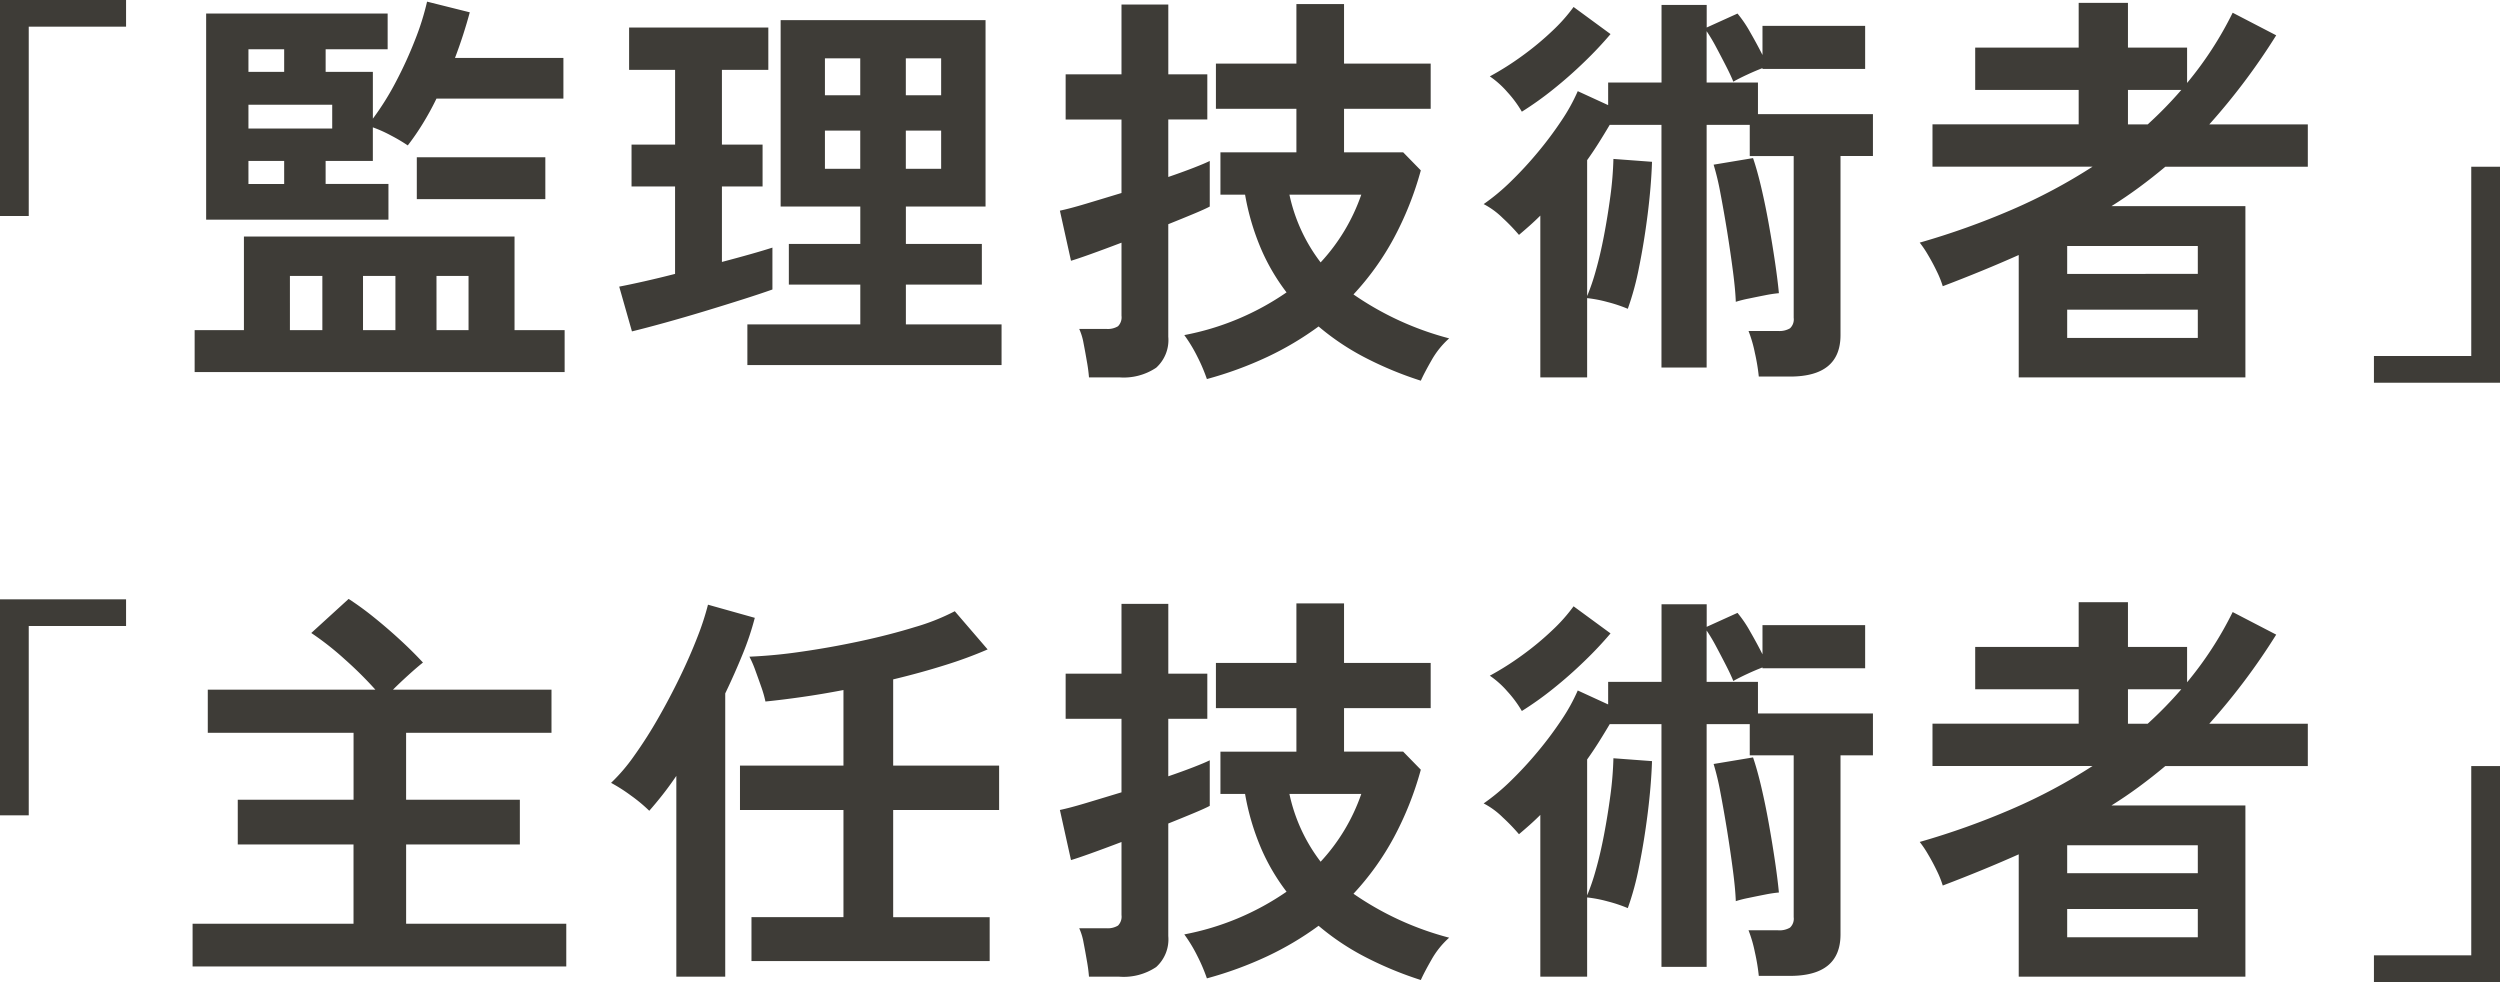 <svg xmlns="http://www.w3.org/2000/svg" width="225.256" height="88.484" viewBox="0 0 225.256 88.484"><g transform="translate(-76.372 -5696.698)"><path d="M-112.628-11.84V-31.3h11.359v2.4h-8.769V-11.84Zm18.574.333V-30.081H-77.7v3.219h-5.587v2.035h4.255v4.218a24.7,24.7,0,0,0,2.09-3.348,36.76,36.76,0,0,0,1.721-3.774,23.56,23.56,0,0,0,1.073-3.423l3.848.962q-.259.962-.592,2t-.74,2.109h9.768v3.663H-73.3a25.164,25.164,0,0,1-1.258,2.294A21.65,21.65,0,0,1-75.887-18.2a15.582,15.582,0,0,0-1.5-.888,12.1,12.1,0,0,0-1.647-.74V-16.8h-4.255v2.072h5.661v3.219ZM-95.09,2.22V-1.554h4.44V-9.99h24.383v8.436h4.514V2.22Zm20.017-15.577v-3.774h11.581v3.774Zm-15.17-6.364h7.548v-2.146h-7.548Zm3.737,18.167h2.923V-6.438h-2.923Zm6.586,0H-77V-6.438H-79.92Zm6.623,0h2.886V-6.438H-73.3ZM-90.243-14.726h3.219V-16.8h-3.219Zm0-10.1h3.219v-2.035h-3.219ZM-45.288,1.591V-2.072h10.175V-5.661h-6.438V-9.324h6.438v-3.367h-7.178v-16.8h18.463v16.8h-7.178v3.367h6.845v3.663h-6.845v3.589h8.621V1.591Zm-10.4-3.034-1.147-4.033q.962-.185,2.276-.481t2.756-.666V-14.5h-3.922v-3.774H-51.8v-6.734h-4.144v-3.811H-43.4v3.811h-4.181v6.734h3.663V-14.5h-3.663V-7.7q1.406-.37,2.571-.7t1.979-.592v3.774q-1.036.37-2.664.888t-3.46,1.073q-1.831.555-3.57,1.036T-55.685-1.443ZM-38.3-16.095h3.182v-3.441H-38.3Zm7.289,0h3.182v-3.441h-3.182ZM-38.3-22.718h3.182v-3.33H-38.3Zm7.289,0h3.182v-3.33h-3.182ZM15.392,3A32.228,32.228,0,0,1,10.49.98,22.4,22.4,0,0,1,6.179-1.887,27.855,27.855,0,0,1,1.573.851a33.386,33.386,0,0,1-5.457,2,15.528,15.528,0,0,0-.851-2A13.307,13.307,0,0,0-5.92-1.11,24.11,24.11,0,0,0,3.293-4.958,18.421,18.421,0,0,1,.98-8.917,22.075,22.075,0,0,1-.444-13.764h-2.22v-3.811H4.181V-21.5H-3.071v-4.07H4.181v-5.365H8.473v5.365H16.28v4.07H8.473v3.922H13.8l1.591,1.628A29.108,29.108,0,0,1,12.95-9.824,24.447,24.447,0,0,1,9.324-4.773,27.239,27.239,0,0,0,17.945-.814a7.689,7.689,0,0,0-1.591,1.98Q15.688,2.331,15.392,3Zm-29.9-.3a13.919,13.919,0,0,0-.185-1.406Q-14.837.444-15-.389a5.282,5.282,0,0,0-.389-1.277h2.442a1.771,1.771,0,0,0,1.054-.24,1.139,1.139,0,0,0,.315-.943V-9.435q-1.554.592-2.794,1.036t-1.757.592l-1-4.514q.888-.185,2.368-.629t3.182-.962v-6.623h-5.032v-4.07h5.032v-6.29h4.218v6.29h3.515v4.07H-7.363v5.18q1.295-.444,2.294-.833t1.443-.611v4.107q-.407.222-1.425.647t-2.312.944V-.962A3.359,3.359,0,0,1-8.455,1.831a5.259,5.259,0,0,1-3.312.87ZM6.364-7.659a17.254,17.254,0,0,0,3.663-6.105H3.552A15.3,15.3,0,0,0,6.364-7.659ZM26.159,2.7V-11.877q-.481.481-.962.907t-.962.833a17.294,17.294,0,0,0-1.462-1.517,7.066,7.066,0,0,0-1.72-1.258A19.03,19.03,0,0,0,23.5-14.948a33.7,33.7,0,0,0,2.442-2.645,32.816,32.816,0,0,0,2.128-2.849,16.634,16.634,0,0,0,1.462-2.646l2.738,1.258v-2.035h4.81v-6.993h4.07v2.035l2.775-1.258A10.824,10.824,0,0,1,45.066-28.4q.629,1.092,1.11,2.053v-2.627h9.25v3.885h-9.25v-.074q-.592.222-1.351.573t-1.277.647q-.222-.555-.647-1.387t-.888-1.7a15.27,15.27,0,0,0-.87-1.462v4.625h4.625v2.849h10.36v3.774H53.206V-1.11q0,3.737-4.551,3.737H45.843A17.513,17.513,0,0,0,45.492.5a11.787,11.787,0,0,0-.574-1.98h2.664a1.864,1.864,0,0,0,1.073-.24,1.1,1.1,0,0,0,.333-.943V-17.242H45.029v-2.812H41.144V1.813h-4.07V-20.054H32.412q-.481.814-.981,1.609t-1.054,1.573V-4.625A19,19,0,0,0,31.154-6.9q.407-1.424.74-3.164t.573-3.533a30.977,30.977,0,0,0,.278-3.385l3.478.259q-.074,2.183-.389,4.7t-.777,4.791A25.266,25.266,0,0,1,34.04-3.478a13.237,13.237,0,0,0-1.832-.611,11.722,11.722,0,0,0-1.831-.352V2.7ZM43.771-4.107q-.037-1.073-.259-2.775t-.518-3.552q-.3-1.85-.611-3.478a23.291,23.291,0,0,0-.61-2.553l3.552-.592q.37,1.073.74,2.645t.684,3.33q.315,1.757.555,3.385t.351,2.812a11.266,11.266,0,0,0-1.239.185q-.758.148-1.48.3A10.461,10.461,0,0,0,43.771-4.107ZM24.494-21.238a10.217,10.217,0,0,0-1.313-1.776,8.233,8.233,0,0,0-1.573-1.406,25.987,25.987,0,0,0,2.923-1.85,26.038,26.038,0,0,0,2.7-2.239,15.1,15.1,0,0,0,1.924-2.164l3.33,2.442a33.629,33.629,0,0,1-2.313,2.461q-1.35,1.313-2.83,2.5A29.664,29.664,0,0,1,24.494-21.238ZM69.264,2.7V-8.325q-3.145,1.406-6.845,2.812a8.743,8.743,0,0,0-.518-1.3q-.37-.777-.8-1.5a9.257,9.257,0,0,0-.758-1.128,68.3,68.3,0,0,0,8.288-2.96,49.833,49.833,0,0,0,7.289-3.885H61.494v-3.811H74.666V-23.2H65.342V-27.01h9.324v-4.033h4.44v4.033h5.328v3.182a32.01,32.01,0,0,0,4.107-6.327l3.922,2.035a58.159,58.159,0,0,1-6.031,8.029h8.88v3.811H82.473q-1.147.962-2.35,1.85t-2.5,1.7H89.688V2.7ZM73.63-.851H85.4V-3.4H73.63Zm0-5.772H85.4V-9.139H73.63Zm5.476-13.468h1.776q.814-.74,1.572-1.517T83.916-23.2h-4.81ZM101.269,3.182V.777h8.769V-16.28h2.59V3.182Z" transform="translate(189 5728)" fill="#3e3c37"/><path d="M-112.628-11.84V-31.3h11.359v2.4h-8.769V-11.84ZM-95.275,1.776V-2.072h14.5V-9.213H-91.205v-4.033h10.434v-6.031H-93.906v-3.885h15.1A34.084,34.084,0,0,0-81.567-25.9a26.024,26.024,0,0,0-3.015-2.368l3.367-3.071a27.014,27.014,0,0,1,2.239,1.628q1.2.962,2.368,2.035t2.09,2.072q-.518.407-1.295,1.11t-1.406,1.332h14.282v3.885h-13.1v6.031h10.249v4.033H-76.035v7.141h14.43V1.776Zm50.357-.481V-2.664h8.288v-9.657h-9.324v-4h9.324v-6.808q-1.924.37-3.737.629t-3.293.407a9.86,9.86,0,0,0-.37-1.3q-.259-.74-.537-1.5a9.7,9.7,0,0,0-.536-1.24,45.162,45.162,0,0,0,4.643-.444q2.609-.37,5.291-.944t4.958-1.276A19.426,19.426,0,0,0-26.6-30.229l2.96,3.441a37.723,37.723,0,0,1-3.811,1.406q-2.22.7-4.7,1.295v7.77h9.546v4h-9.546v9.657h8.695V1.295ZM-51.689,2.7V-15.392q-.629.925-1.239,1.7t-1.2,1.443a13.978,13.978,0,0,0-1.646-1.369,14.912,14.912,0,0,0-1.795-1.147,16.044,16.044,0,0,0,2.054-2.4,39.365,39.365,0,0,0,2.146-3.348q1.054-1.832,1.979-3.737t1.591-3.626a24.187,24.187,0,0,0,.962-2.942l4.218,1.184a25.471,25.471,0,0,1-1.11,3.311q-.7,1.72-1.554,3.5V2.7ZM15.392,3A32.228,32.228,0,0,1,10.49.98,22.4,22.4,0,0,1,6.179-1.887,27.855,27.855,0,0,1,1.573.851a33.386,33.386,0,0,1-5.457,2,15.528,15.528,0,0,0-.851-2A13.307,13.307,0,0,0-5.92-1.11,24.11,24.11,0,0,0,3.293-4.958,18.421,18.421,0,0,1,.98-8.917,22.075,22.075,0,0,1-.444-13.764h-2.22v-3.811H4.181V-21.5H-3.071v-4.07H4.181v-5.365H8.473v5.365H16.28v4.07H8.473v3.922H13.8l1.591,1.628A29.108,29.108,0,0,1,12.95-9.824,24.447,24.447,0,0,1,9.324-4.773,27.239,27.239,0,0,0,17.945-.814a7.689,7.689,0,0,0-1.591,1.98Q15.688,2.331,15.392,3Zm-29.9-.3a13.919,13.919,0,0,0-.185-1.406Q-14.837.444-15-.389a5.282,5.282,0,0,0-.389-1.277h2.442a1.771,1.771,0,0,0,1.054-.24,1.139,1.139,0,0,0,.315-.943V-9.435q-1.554.592-2.794,1.036t-1.757.592l-1-4.514q.888-.185,2.368-.629t3.182-.962v-6.623h-5.032v-4.07h5.032v-6.29h4.218v6.29h3.515v4.07H-7.363v5.18q1.295-.444,2.294-.833t1.443-.611v4.107q-.407.222-1.425.647t-2.312.944V-.962A3.359,3.359,0,0,1-8.455,1.831a5.259,5.259,0,0,1-3.312.87ZM6.364-7.659a17.254,17.254,0,0,0,3.663-6.105H3.552A15.3,15.3,0,0,0,6.364-7.659ZM26.159,2.7V-11.877q-.481.481-.962.907t-.962.833a17.294,17.294,0,0,0-1.462-1.517,7.066,7.066,0,0,0-1.72-1.258A19.03,19.03,0,0,0,23.5-14.948a33.7,33.7,0,0,0,2.442-2.645,32.816,32.816,0,0,0,2.128-2.849,16.634,16.634,0,0,0,1.462-2.646l2.738,1.258v-2.035h4.81v-6.993h4.07v2.035l2.775-1.258A10.824,10.824,0,0,1,45.066-28.4q.629,1.092,1.11,2.053v-2.627h9.25v3.885h-9.25v-.074q-.592.222-1.351.573t-1.277.647q-.222-.555-.647-1.387t-.888-1.7a15.27,15.27,0,0,0-.87-1.462v4.625h4.625v2.849h10.36v3.774H53.206V-1.11q0,3.737-4.551,3.737H45.843A17.513,17.513,0,0,0,45.492.5a11.787,11.787,0,0,0-.574-1.98h2.664a1.864,1.864,0,0,0,1.073-.24,1.1,1.1,0,0,0,.333-.943V-17.242H45.029v-2.812H41.144V1.813h-4.07V-20.054H32.412q-.481.814-.981,1.609t-1.054,1.573V-4.625A19,19,0,0,0,31.154-6.9q.407-1.424.74-3.164t.573-3.533a30.977,30.977,0,0,0,.278-3.385l3.478.259q-.074,2.183-.389,4.7t-.777,4.791A25.266,25.266,0,0,1,34.04-3.478a13.237,13.237,0,0,0-1.832-.611,11.722,11.722,0,0,0-1.831-.352V2.7ZM43.771-4.107q-.037-1.073-.259-2.775t-.518-3.552q-.3-1.85-.611-3.478a23.291,23.291,0,0,0-.61-2.553l3.552-.592q.37,1.073.74,2.645t.684,3.33q.315,1.757.555,3.385t.351,2.812a11.266,11.266,0,0,0-1.239.185q-.758.148-1.48.3A10.461,10.461,0,0,0,43.771-4.107ZM24.494-21.238a10.217,10.217,0,0,0-1.313-1.776,8.233,8.233,0,0,0-1.573-1.406,25.987,25.987,0,0,0,2.923-1.85,26.038,26.038,0,0,0,2.7-2.239,15.1,15.1,0,0,0,1.924-2.164l3.33,2.442a33.629,33.629,0,0,1-2.313,2.461q-1.35,1.313-2.83,2.5A29.664,29.664,0,0,1,24.494-21.238ZM69.264,2.7V-8.325q-3.145,1.406-6.845,2.812a8.743,8.743,0,0,0-.518-1.3q-.37-.777-.8-1.5a9.257,9.257,0,0,0-.758-1.128,68.3,68.3,0,0,0,8.288-2.96,49.833,49.833,0,0,0,7.289-3.885H61.494v-3.811H74.666V-23.2H65.342V-27.01h9.324v-4.033h4.44v4.033h5.328v3.182a32.01,32.01,0,0,0,4.107-6.327l3.922,2.035a58.159,58.159,0,0,1-6.031,8.029h8.88v3.811H82.473q-1.147.962-2.35,1.85t-2.5,1.7H89.688V2.7ZM73.63-.851H85.4V-3.4H73.63Zm0-5.772H85.4V-9.139H73.63Zm5.476-13.468h1.776q.814-.74,1.572-1.517T83.916-23.2h-4.81ZM101.269,3.182V.777h8.769V-16.28h2.59V3.182Z" transform="translate(189 5782)" fill="#3e3c37"/></g></svg>